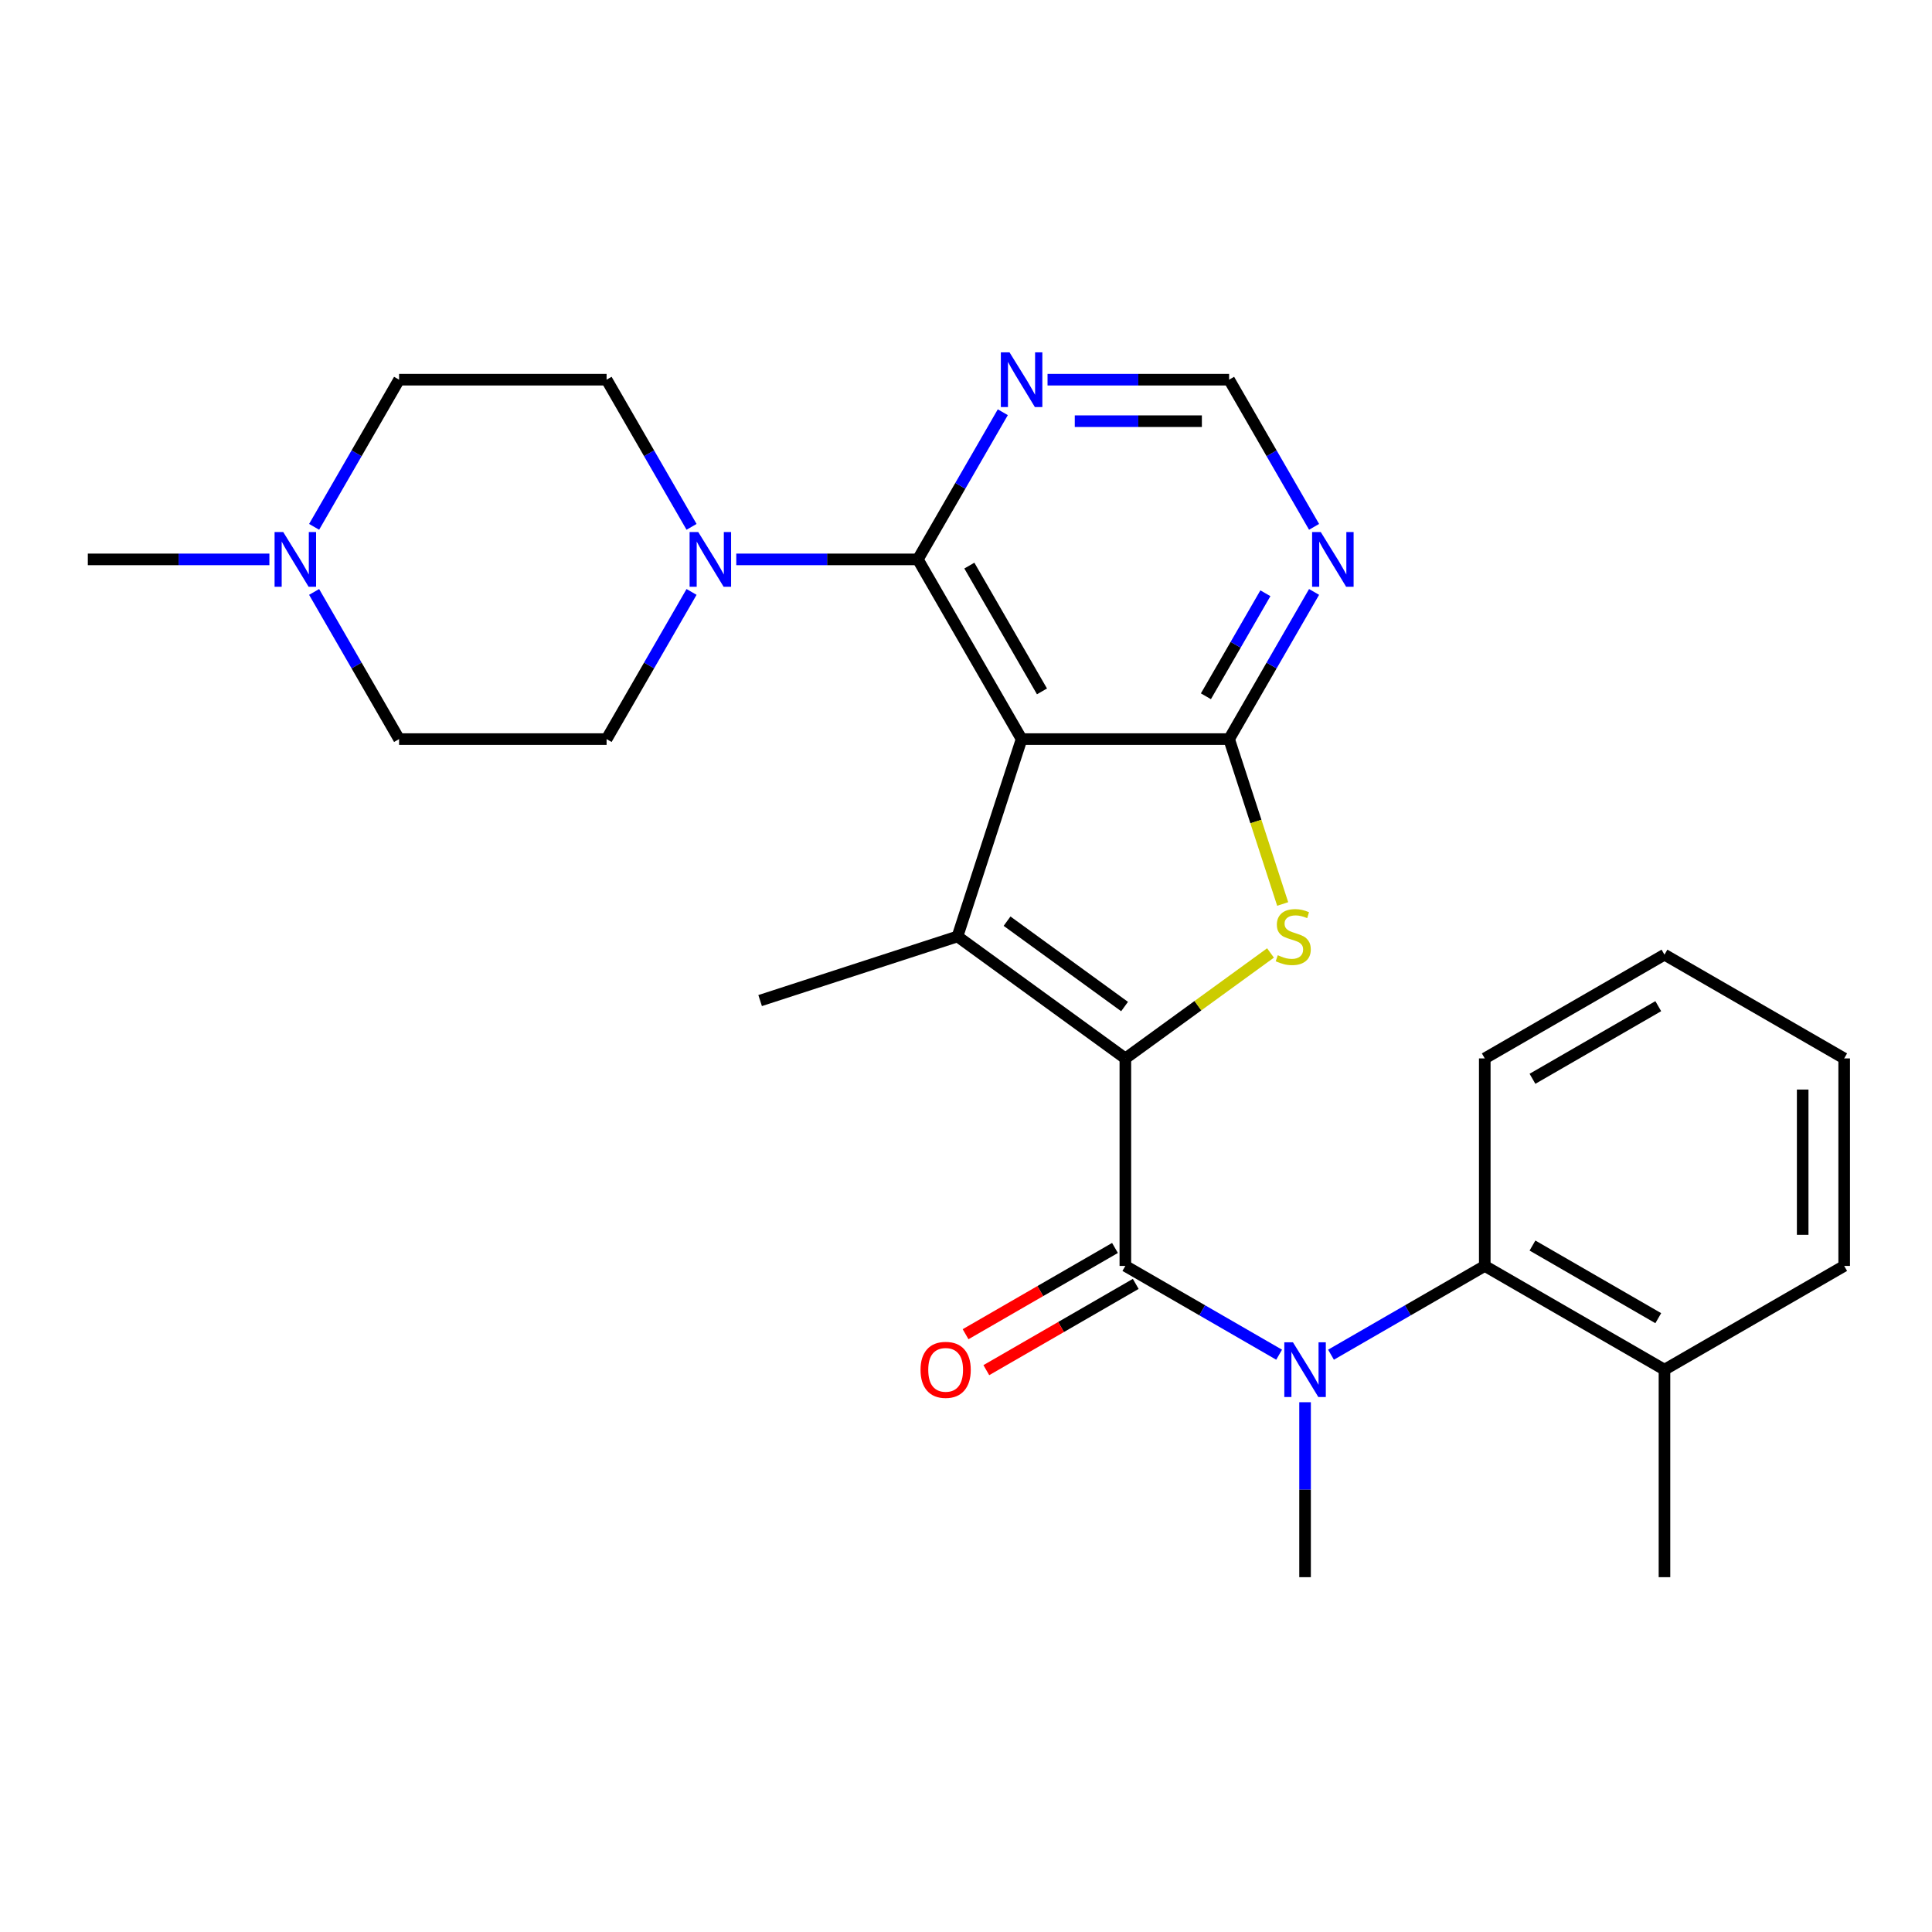 <?xml version='1.0' encoding='iso-8859-1'?>
<svg version='1.1' baseProfile='full'
              xmlns='http://www.w3.org/2000/svg'
                      xmlns:rdkit='http://www.rdkit.org/xml'
                      xmlns:xlink='http://www.w3.org/1999/xlink'
                  xml:space='preserve'
width='1000px' height='1000px' viewBox='0 0 1000 1000'>
<!-- END OF HEADER -->
<rect style='opacity:1.0;fill:#FFFFFF;stroke:none' width='1000' height='1000' x='0' y='0'> </rect>
<path class='bond-1' d='M 582.482,547.835 L 495.589,484.704' style='fill:none;fill-rule:evenodd;stroke:#000000;stroke-width:6px;stroke-linecap:butt;stroke-linejoin:miter;stroke-opacity:1' />
<path class='bond-1' d='M 582.074,520.987 L 521.249,476.795' style='fill:none;fill-rule:evenodd;stroke:#000000;stroke-width:6px;stroke-linecap:butt;stroke-linejoin:miter;stroke-opacity:1' />
<path class='bond-3' d='M 582.482,547.835 L 620.046,520.544' style='fill:none;fill-rule:evenodd;stroke:#000000;stroke-width:6px;stroke-linecap:butt;stroke-linejoin:miter;stroke-opacity:1' />
<path class='bond-3' d='M 620.046,520.544 L 657.61,493.252' style='fill:none;fill-rule:evenodd;stroke:#CCCC00;stroke-width:6px;stroke-linecap:butt;stroke-linejoin:miter;stroke-opacity:1' />
<path class='bond-4' d='M 582.482,547.835 L 582.482,655.241' style='fill:none;fill-rule:evenodd;stroke:#000000;stroke-width:6px;stroke-linecap:butt;stroke-linejoin:miter;stroke-opacity:1' />
<path class='bond-0' d='M 528.779,382.555 L 495.589,484.704' style='fill:none;fill-rule:evenodd;stroke:#000000;stroke-width:6px;stroke-linecap:butt;stroke-linejoin:miter;stroke-opacity:1' />
<path class='bond-5' d='M 528.779,382.555 L 475.076,289.539' style='fill:none;fill-rule:evenodd;stroke:#000000;stroke-width:6px;stroke-linecap:butt;stroke-linejoin:miter;stroke-opacity:1' />
<path class='bond-5' d='M 539.327,357.862 L 501.735,292.751' style='fill:none;fill-rule:evenodd;stroke:#000000;stroke-width:6px;stroke-linecap:butt;stroke-linejoin:miter;stroke-opacity:1' />
<path class='bond-27' d='M 528.779,382.555 L 636.185,382.555' style='fill:none;fill-rule:evenodd;stroke:#000000;stroke-width:6px;stroke-linecap:butt;stroke-linejoin:miter;stroke-opacity:1' />
<path class='bond-19' d='M 495.589,484.704 L 393.44,517.894' style='fill:none;fill-rule:evenodd;stroke:#000000;stroke-width:6px;stroke-linecap:butt;stroke-linejoin:miter;stroke-opacity:1' />
<path class='bond-2' d='M 636.185,382.555 L 650.05,425.227' style='fill:none;fill-rule:evenodd;stroke:#000000;stroke-width:6px;stroke-linecap:butt;stroke-linejoin:miter;stroke-opacity:1' />
<path class='bond-2' d='M 650.05,425.227 L 663.914,467.899' style='fill:none;fill-rule:evenodd;stroke:#CCCC00;stroke-width:6px;stroke-linecap:butt;stroke-linejoin:miter;stroke-opacity:1' />
<path class='bond-8' d='M 636.185,382.555 L 658.173,344.47' style='fill:none;fill-rule:evenodd;stroke:#000000;stroke-width:6px;stroke-linecap:butt;stroke-linejoin:miter;stroke-opacity:1' />
<path class='bond-8' d='M 658.173,344.47 L 680.162,306.385' style='fill:none;fill-rule:evenodd;stroke:#0000FF;stroke-width:6px;stroke-linecap:butt;stroke-linejoin:miter;stroke-opacity:1' />
<path class='bond-8' d='M 624.178,360.389 L 639.57,333.729' style='fill:none;fill-rule:evenodd;stroke:#000000;stroke-width:6px;stroke-linecap:butt;stroke-linejoin:miter;stroke-opacity:1' />
<path class='bond-8' d='M 639.57,333.729 L 654.962,307.07' style='fill:none;fill-rule:evenodd;stroke:#0000FF;stroke-width:6px;stroke-linecap:butt;stroke-linejoin:miter;stroke-opacity:1' />
<path class='bond-6' d='M 582.482,655.241 L 622.277,678.217' style='fill:none;fill-rule:evenodd;stroke:#000000;stroke-width:6px;stroke-linecap:butt;stroke-linejoin:miter;stroke-opacity:1' />
<path class='bond-6' d='M 622.277,678.217 L 662.073,701.193' style='fill:none;fill-rule:evenodd;stroke:#0000FF;stroke-width:6px;stroke-linecap:butt;stroke-linejoin:miter;stroke-opacity:1' />
<path class='bond-13' d='M 577.112,645.939 L 538.446,668.263' style='fill:none;fill-rule:evenodd;stroke:#000000;stroke-width:6px;stroke-linecap:butt;stroke-linejoin:miter;stroke-opacity:1' />
<path class='bond-13' d='M 538.446,668.263 L 499.781,690.586' style='fill:none;fill-rule:evenodd;stroke:#FF0000;stroke-width:6px;stroke-linecap:butt;stroke-linejoin:miter;stroke-opacity:1' />
<path class='bond-13' d='M 587.852,664.542 L 549.187,686.866' style='fill:none;fill-rule:evenodd;stroke:#000000;stroke-width:6px;stroke-linecap:butt;stroke-linejoin:miter;stroke-opacity:1' />
<path class='bond-13' d='M 549.187,686.866 L 510.521,709.189' style='fill:none;fill-rule:evenodd;stroke:#FF0000;stroke-width:6px;stroke-linecap:butt;stroke-linejoin:miter;stroke-opacity:1' />
<path class='bond-7' d='M 475.076,289.539 L 428.086,289.539' style='fill:none;fill-rule:evenodd;stroke:#000000;stroke-width:6px;stroke-linecap:butt;stroke-linejoin:miter;stroke-opacity:1' />
<path class='bond-7' d='M 428.086,289.539 L 381.096,289.539' style='fill:none;fill-rule:evenodd;stroke:#0000FF;stroke-width:6px;stroke-linecap:butt;stroke-linejoin:miter;stroke-opacity:1' />
<path class='bond-9' d='M 475.076,289.539 L 497.065,251.454' style='fill:none;fill-rule:evenodd;stroke:#000000;stroke-width:6px;stroke-linecap:butt;stroke-linejoin:miter;stroke-opacity:1' />
<path class='bond-9' d='M 497.065,251.454 L 519.054,213.369' style='fill:none;fill-rule:evenodd;stroke:#0000FF;stroke-width:6px;stroke-linecap:butt;stroke-linejoin:miter;stroke-opacity:1' />
<path class='bond-10' d='M 688.923,701.193 L 728.718,678.217' style='fill:none;fill-rule:evenodd;stroke:#0000FF;stroke-width:6px;stroke-linecap:butt;stroke-linejoin:miter;stroke-opacity:1' />
<path class='bond-10' d='M 728.718,678.217 L 768.514,655.241' style='fill:none;fill-rule:evenodd;stroke:#000000;stroke-width:6px;stroke-linecap:butt;stroke-linejoin:miter;stroke-opacity:1' />
<path class='bond-20' d='M 675.498,725.789 L 675.498,771.069' style='fill:none;fill-rule:evenodd;stroke:#0000FF;stroke-width:6px;stroke-linecap:butt;stroke-linejoin:miter;stroke-opacity:1' />
<path class='bond-20' d='M 675.498,771.069 L 675.498,816.349' style='fill:none;fill-rule:evenodd;stroke:#000000;stroke-width:6px;stroke-linecap:butt;stroke-linejoin:miter;stroke-opacity:1' />
<path class='bond-14' d='M 357.945,306.385 L 335.957,344.47' style='fill:none;fill-rule:evenodd;stroke:#0000FF;stroke-width:6px;stroke-linecap:butt;stroke-linejoin:miter;stroke-opacity:1' />
<path class='bond-14' d='M 335.957,344.47 L 313.968,382.555' style='fill:none;fill-rule:evenodd;stroke:#000000;stroke-width:6px;stroke-linecap:butt;stroke-linejoin:miter;stroke-opacity:1' />
<path class='bond-15' d='M 357.945,272.694 L 335.957,234.609' style='fill:none;fill-rule:evenodd;stroke:#0000FF;stroke-width:6px;stroke-linecap:butt;stroke-linejoin:miter;stroke-opacity:1' />
<path class='bond-15' d='M 335.957,234.609 L 313.968,196.524' style='fill:none;fill-rule:evenodd;stroke:#000000;stroke-width:6px;stroke-linecap:butt;stroke-linejoin:miter;stroke-opacity:1' />
<path class='bond-12' d='M 680.162,272.694 L 658.173,234.609' style='fill:none;fill-rule:evenodd;stroke:#0000FF;stroke-width:6px;stroke-linecap:butt;stroke-linejoin:miter;stroke-opacity:1' />
<path class='bond-12' d='M 658.173,234.609 L 636.185,196.524' style='fill:none;fill-rule:evenodd;stroke:#000000;stroke-width:6px;stroke-linecap:butt;stroke-linejoin:miter;stroke-opacity:1' />
<path class='bond-28' d='M 542.204,196.524 L 589.195,196.524' style='fill:none;fill-rule:evenodd;stroke:#0000FF;stroke-width:6px;stroke-linecap:butt;stroke-linejoin:miter;stroke-opacity:1' />
<path class='bond-28' d='M 589.195,196.524 L 636.185,196.524' style='fill:none;fill-rule:evenodd;stroke:#000000;stroke-width:6px;stroke-linecap:butt;stroke-linejoin:miter;stroke-opacity:1' />
<path class='bond-28' d='M 556.301,218.005 L 589.195,218.005' style='fill:none;fill-rule:evenodd;stroke:#0000FF;stroke-width:6px;stroke-linecap:butt;stroke-linejoin:miter;stroke-opacity:1' />
<path class='bond-28' d='M 589.195,218.005 L 622.088,218.005' style='fill:none;fill-rule:evenodd;stroke:#000000;stroke-width:6px;stroke-linecap:butt;stroke-linejoin:miter;stroke-opacity:1' />
<path class='bond-16' d='M 768.514,655.241 L 861.53,708.944' style='fill:none;fill-rule:evenodd;stroke:#000000;stroke-width:6px;stroke-linecap:butt;stroke-linejoin:miter;stroke-opacity:1' />
<path class='bond-16' d='M 793.207,644.693 L 858.318,682.285' style='fill:none;fill-rule:evenodd;stroke:#000000;stroke-width:6px;stroke-linecap:butt;stroke-linejoin:miter;stroke-opacity:1' />
<path class='bond-21' d='M 768.514,655.241 L 768.514,547.835' style='fill:none;fill-rule:evenodd;stroke:#000000;stroke-width:6px;stroke-linecap:butt;stroke-linejoin:miter;stroke-opacity:1' />
<path class='bond-11' d='M 162.586,272.694 L 184.574,234.609' style='fill:none;fill-rule:evenodd;stroke:#0000FF;stroke-width:6px;stroke-linecap:butt;stroke-linejoin:miter;stroke-opacity:1' />
<path class='bond-11' d='M 184.574,234.609 L 206.563,196.524' style='fill:none;fill-rule:evenodd;stroke:#000000;stroke-width:6px;stroke-linecap:butt;stroke-linejoin:miter;stroke-opacity:1' />
<path class='bond-22' d='M 139.435,289.539 L 92.445,289.539' style='fill:none;fill-rule:evenodd;stroke:#0000FF;stroke-width:6px;stroke-linecap:butt;stroke-linejoin:miter;stroke-opacity:1' />
<path class='bond-22' d='M 92.445,289.539 L 45.455,289.539' style='fill:none;fill-rule:evenodd;stroke:#000000;stroke-width:6px;stroke-linecap:butt;stroke-linejoin:miter;stroke-opacity:1' />
<path class='bond-30' d='M 162.586,306.385 L 184.574,344.47' style='fill:none;fill-rule:evenodd;stroke:#0000FF;stroke-width:6px;stroke-linecap:butt;stroke-linejoin:miter;stroke-opacity:1' />
<path class='bond-30' d='M 184.574,344.47 L 206.563,382.555' style='fill:none;fill-rule:evenodd;stroke:#000000;stroke-width:6px;stroke-linecap:butt;stroke-linejoin:miter;stroke-opacity:1' />
<path class='bond-17' d='M 313.968,382.555 L 206.563,382.555' style='fill:none;fill-rule:evenodd;stroke:#000000;stroke-width:6px;stroke-linecap:butt;stroke-linejoin:miter;stroke-opacity:1' />
<path class='bond-18' d='M 313.968,196.524 L 206.563,196.524' style='fill:none;fill-rule:evenodd;stroke:#000000;stroke-width:6px;stroke-linecap:butt;stroke-linejoin:miter;stroke-opacity:1' />
<path class='bond-23' d='M 861.53,708.944 L 861.53,816.349' style='fill:none;fill-rule:evenodd;stroke:#000000;stroke-width:6px;stroke-linecap:butt;stroke-linejoin:miter;stroke-opacity:1' />
<path class='bond-24' d='M 861.53,708.944 L 954.545,655.241' style='fill:none;fill-rule:evenodd;stroke:#000000;stroke-width:6px;stroke-linecap:butt;stroke-linejoin:miter;stroke-opacity:1' />
<path class='bond-25' d='M 768.514,547.835 L 861.53,494.133' style='fill:none;fill-rule:evenodd;stroke:#000000;stroke-width:6px;stroke-linecap:butt;stroke-linejoin:miter;stroke-opacity:1' />
<path class='bond-25' d='M 793.207,558.383 L 858.318,520.791' style='fill:none;fill-rule:evenodd;stroke:#000000;stroke-width:6px;stroke-linecap:butt;stroke-linejoin:miter;stroke-opacity:1' />
<path class='bond-29' d='M 954.545,655.241 L 954.545,547.835' style='fill:none;fill-rule:evenodd;stroke:#000000;stroke-width:6px;stroke-linecap:butt;stroke-linejoin:miter;stroke-opacity:1' />
<path class='bond-29' d='M 933.064,639.13 L 933.064,563.946' style='fill:none;fill-rule:evenodd;stroke:#000000;stroke-width:6px;stroke-linecap:butt;stroke-linejoin:miter;stroke-opacity:1' />
<path class='bond-26' d='M 861.53,494.133 L 954.545,547.835' style='fill:none;fill-rule:evenodd;stroke:#000000;stroke-width:6px;stroke-linecap:butt;stroke-linejoin:miter;stroke-opacity:1' />
<path  class='atom-4' d='M 661.375 494.424
Q 661.695 494.544, 663.015 495.104
Q 664.335 495.664, 665.775 496.024
Q 667.255 496.344, 668.695 496.344
Q 671.375 496.344, 672.935 495.064
Q 674.495 493.744, 674.495 491.464
Q 674.495 489.904, 673.695 488.944
Q 672.935 487.984, 671.735 487.464
Q 670.535 486.944, 668.535 486.344
Q 666.015 485.584, 664.495 484.864
Q 663.015 484.144, 661.935 482.624
Q 660.895 481.104, 660.895 478.544
Q 660.895 474.984, 663.295 472.784
Q 665.735 470.584, 670.535 470.584
Q 673.815 470.584, 677.535 472.144
L 676.615 475.224
Q 673.215 473.824, 670.655 473.824
Q 667.895 473.824, 666.375 474.984
Q 664.855 476.104, 664.895 478.064
Q 664.895 479.584, 665.655 480.504
Q 666.455 481.424, 667.575 481.944
Q 668.735 482.464, 670.655 483.064
Q 673.215 483.864, 674.735 484.664
Q 676.255 485.464, 677.335 487.104
Q 678.455 488.704, 678.455 491.464
Q 678.455 495.384, 675.815 497.504
Q 673.215 499.584, 668.855 499.584
Q 666.335 499.584, 664.415 499.024
Q 662.535 498.504, 660.295 497.584
L 661.375 494.424
' fill='#CCCC00'/>
<path  class='atom-7' d='M 669.238 694.784
L 678.518 709.784
Q 679.438 711.264, 680.918 713.944
Q 682.398 716.624, 682.478 716.784
L 682.478 694.784
L 686.238 694.784
L 686.238 723.104
L 682.358 723.104
L 672.398 706.704
Q 671.238 704.784, 669.998 702.584
Q 668.798 700.384, 668.438 699.704
L 668.438 723.104
L 664.758 723.104
L 664.758 694.784
L 669.238 694.784
' fill='#0000FF'/>
<path  class='atom-8' d='M 361.411 275.379
L 370.691 290.379
Q 371.611 291.859, 373.091 294.539
Q 374.571 297.219, 374.651 297.379
L 374.651 275.379
L 378.411 275.379
L 378.411 303.699
L 374.531 303.699
L 364.571 287.299
Q 363.411 285.379, 362.171 283.179
Q 360.971 280.979, 360.611 280.299
L 360.611 303.699
L 356.931 303.699
L 356.931 275.379
L 361.411 275.379
' fill='#0000FF'/>
<path  class='atom-9' d='M 683.627 275.379
L 692.907 290.379
Q 693.827 291.859, 695.307 294.539
Q 696.787 297.219, 696.867 297.379
L 696.867 275.379
L 700.627 275.379
L 700.627 303.699
L 696.747 303.699
L 686.787 287.299
Q 685.627 285.379, 684.387 283.179
Q 683.187 280.979, 682.827 280.299
L 682.827 303.699
L 679.147 303.699
L 679.147 275.379
L 683.627 275.379
' fill='#0000FF'/>
<path  class='atom-10' d='M 522.519 182.364
L 531.799 197.364
Q 532.719 198.844, 534.199 201.524
Q 535.679 204.204, 535.759 204.364
L 535.759 182.364
L 539.519 182.364
L 539.519 210.684
L 535.639 210.684
L 525.679 194.284
Q 524.519 192.364, 523.279 190.164
Q 522.079 187.964, 521.719 187.284
L 521.719 210.684
L 518.039 210.684
L 518.039 182.364
L 522.519 182.364
' fill='#0000FF'/>
<path  class='atom-12' d='M 146.6 275.379
L 155.88 290.379
Q 156.8 291.859, 158.28 294.539
Q 159.76 297.219, 159.84 297.379
L 159.84 275.379
L 163.6 275.379
L 163.6 303.699
L 159.72 303.699
L 149.76 287.299
Q 148.6 285.379, 147.36 283.179
Q 146.16 280.979, 145.8 280.299
L 145.8 303.699
L 142.12 303.699
L 142.12 275.379
L 146.6 275.379
' fill='#0000FF'/>
<path  class='atom-14' d='M 476.466 709.024
Q 476.466 702.224, 479.826 698.424
Q 483.186 694.624, 489.466 694.624
Q 495.746 694.624, 499.106 698.424
Q 502.466 702.224, 502.466 709.024
Q 502.466 715.904, 499.066 719.824
Q 495.666 723.704, 489.466 723.704
Q 483.226 723.704, 479.826 719.824
Q 476.466 715.944, 476.466 709.024
M 489.466 720.504
Q 493.786 720.504, 496.106 717.624
Q 498.466 714.704, 498.466 709.024
Q 498.466 703.464, 496.106 700.664
Q 493.786 697.824, 489.466 697.824
Q 485.146 697.824, 482.786 700.624
Q 480.466 703.424, 480.466 709.024
Q 480.466 714.744, 482.786 717.624
Q 485.146 720.504, 489.466 720.504
' fill='#FF0000'/>
</svg>
